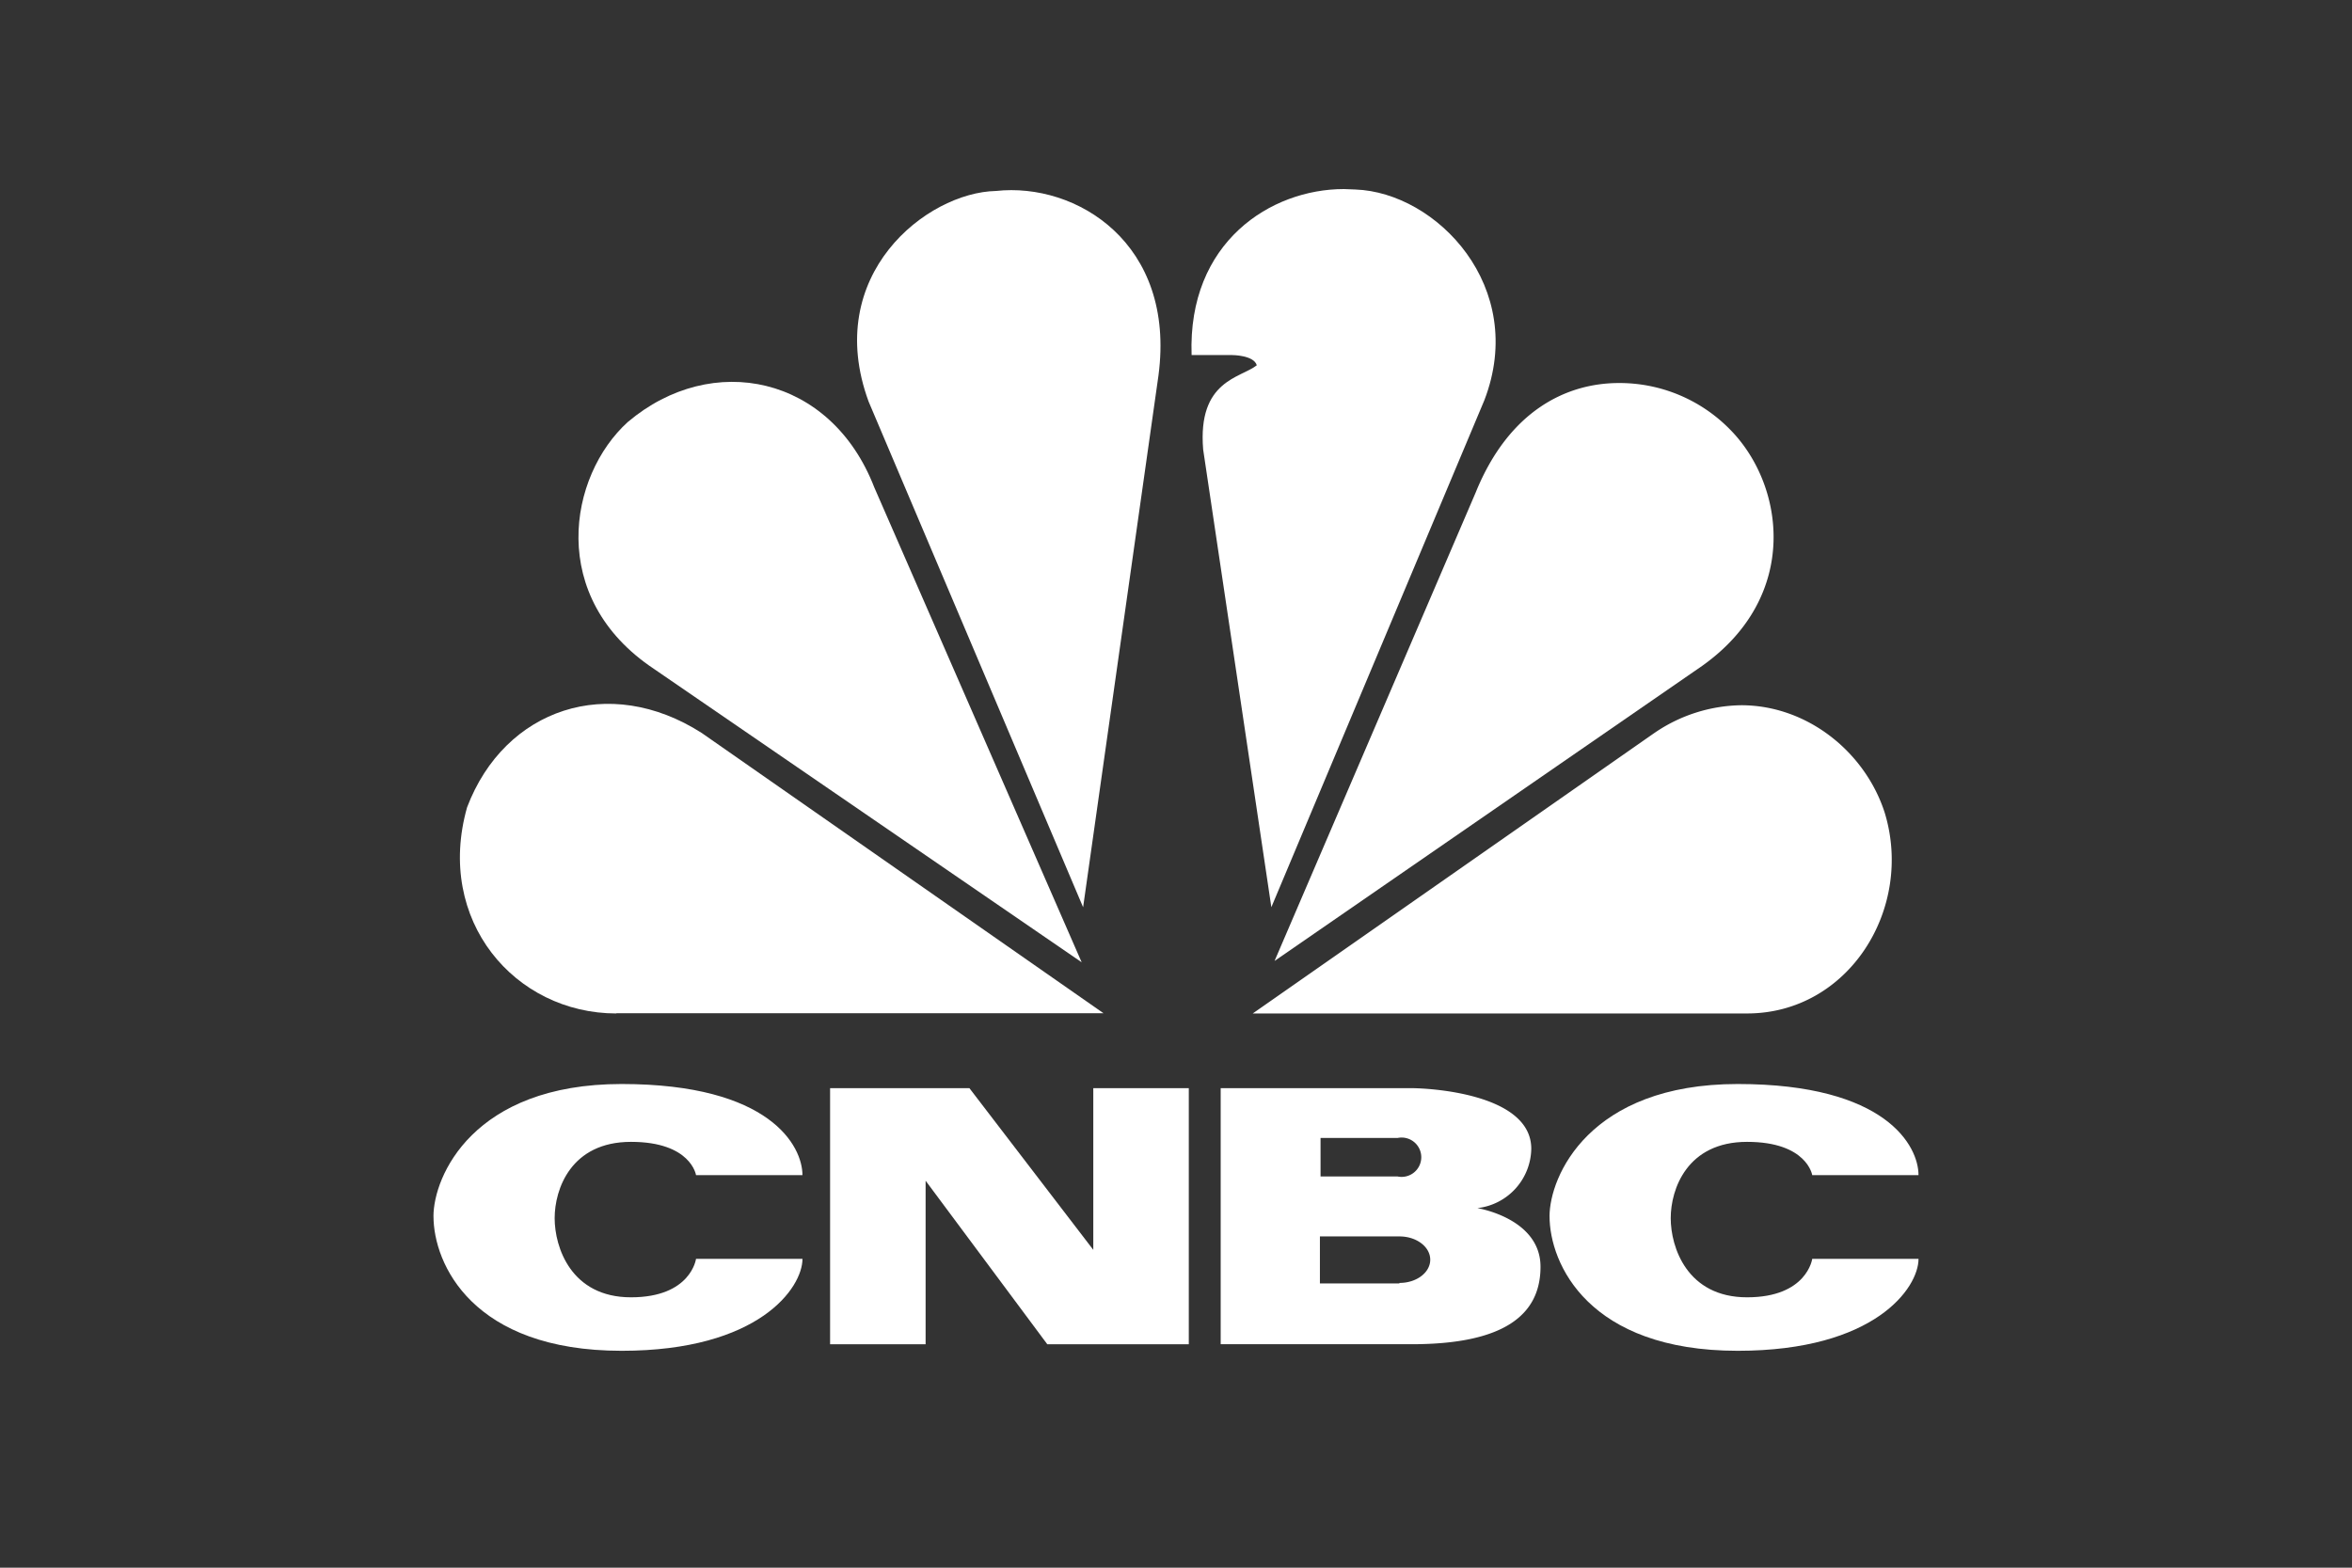 <svg xmlns="http://www.w3.org/2000/svg" viewBox="0 0 275 183.33"><rect x="0" y="0" width="275" height="183.33" fill="#333333" stroke="none"/><defs><style>.a{fill:#fff;}</style></defs><path class="a" d="M73.416,49.339c-6.952,6.293-9.48,20.558,3.053,28.89l50,34.305L102.224,57c-5.078-13.11-18.975-15.968-28.808-7.658"/><path class="a" d="M116.459,22.332c-8.13.165-20.333,9.847-14.9,24.63l25.08,59.137,8.813-62.205c2.04-15.457-9.623-22.59-18.99-21.562"/><path class="a" d="M139.326,41.524h4.748s2.527,0,2.872,1.193c-1.867,1.5-6.945,1.717-6.27,9.855l7.973,53.52L173.556,46.8c5.093-13.238-5.6-24.3-15.082-24.638-.45,0-.893-.052-1.35-.052-8.513,0-18.27,6.18-17.8,19.417"/><path class="a" d="M172.581,57.5l-23.557,54.878,49.987-34.5c11.528-8.175,9.668-21.24,3.218-27.7a18.078,18.078,0,0,0-12.93-5.385c-6.21,0-12.863,3.292-16.718,12.7"/><path class="a" d="M193.416,85.729l-46.942,32.79h57.8c11.858,0,19.5-12.225,16.1-23.445-2.25-7.057-9-12.592-16.777-12.6a18.361,18.361,0,0,0-10.178,3.255"/><path class="a" d="M72.066,118.489h56.955L82.064,85.729c-10.853-6.967-23.048-2.895-27.45,8.678-3.75,13.237,5.587,24.112,17.452,24.112"/><path class="a" d="M50.684,142.219c0,5.588,4.56,15.75,22,15.75,16.073,0,21.143-7.372,21.143-10.755H81.381s-.585,4.5-7.605,4.5-8.925-5.865-8.925-9.254,1.9-8.925,8.925-8.925,7.605,3.892,7.605,3.892H93.824c0-3.382-3.75-10.657-21.143-10.657s-22,10.83-22,15.48"/><path class="a" d="M181.176,142.219c0,5.588,4.568,15.75,22,15.75,16.065,0,21.142-7.372,21.142-10.755H211.889s-.6,4.5-7.62,4.5-8.925-5.865-8.925-9.254,1.905-8.925,8.925-8.925,7.62,3.892,7.62,3.892h12.427c0-3.382-3.75-10.657-21.142-10.657s-22,10.83-22,15.48"/><polyline class="a" points="127.829 127.257 127.829 146.164 113.346 127.257 97.056 127.257 97.056 157.204 108.224 157.204 108.224 138.079 122.451 157.204 138.996 157.204 138.996 127.257 127.829 127.257"/><path class="a" d="M163.619,150.049v.045h-9.293v-5.5h9.308c1.987,0,3.592,1.222,3.592,2.722s-1.6,2.715-3.592,2.715m-9.233-16.95h9a2.3,2.3,0,1,1,0,4.5h-9Zm18.36,8.2a7.105,7.105,0,0,0,6.278-6.937c0-6.51-12.12-7.088-13.98-7.088H142.724V157.2h22.335c10.74,0,15.06-3.39,15.06-9.06S172.761,141.289,172.761,141.289Z"/></svg>